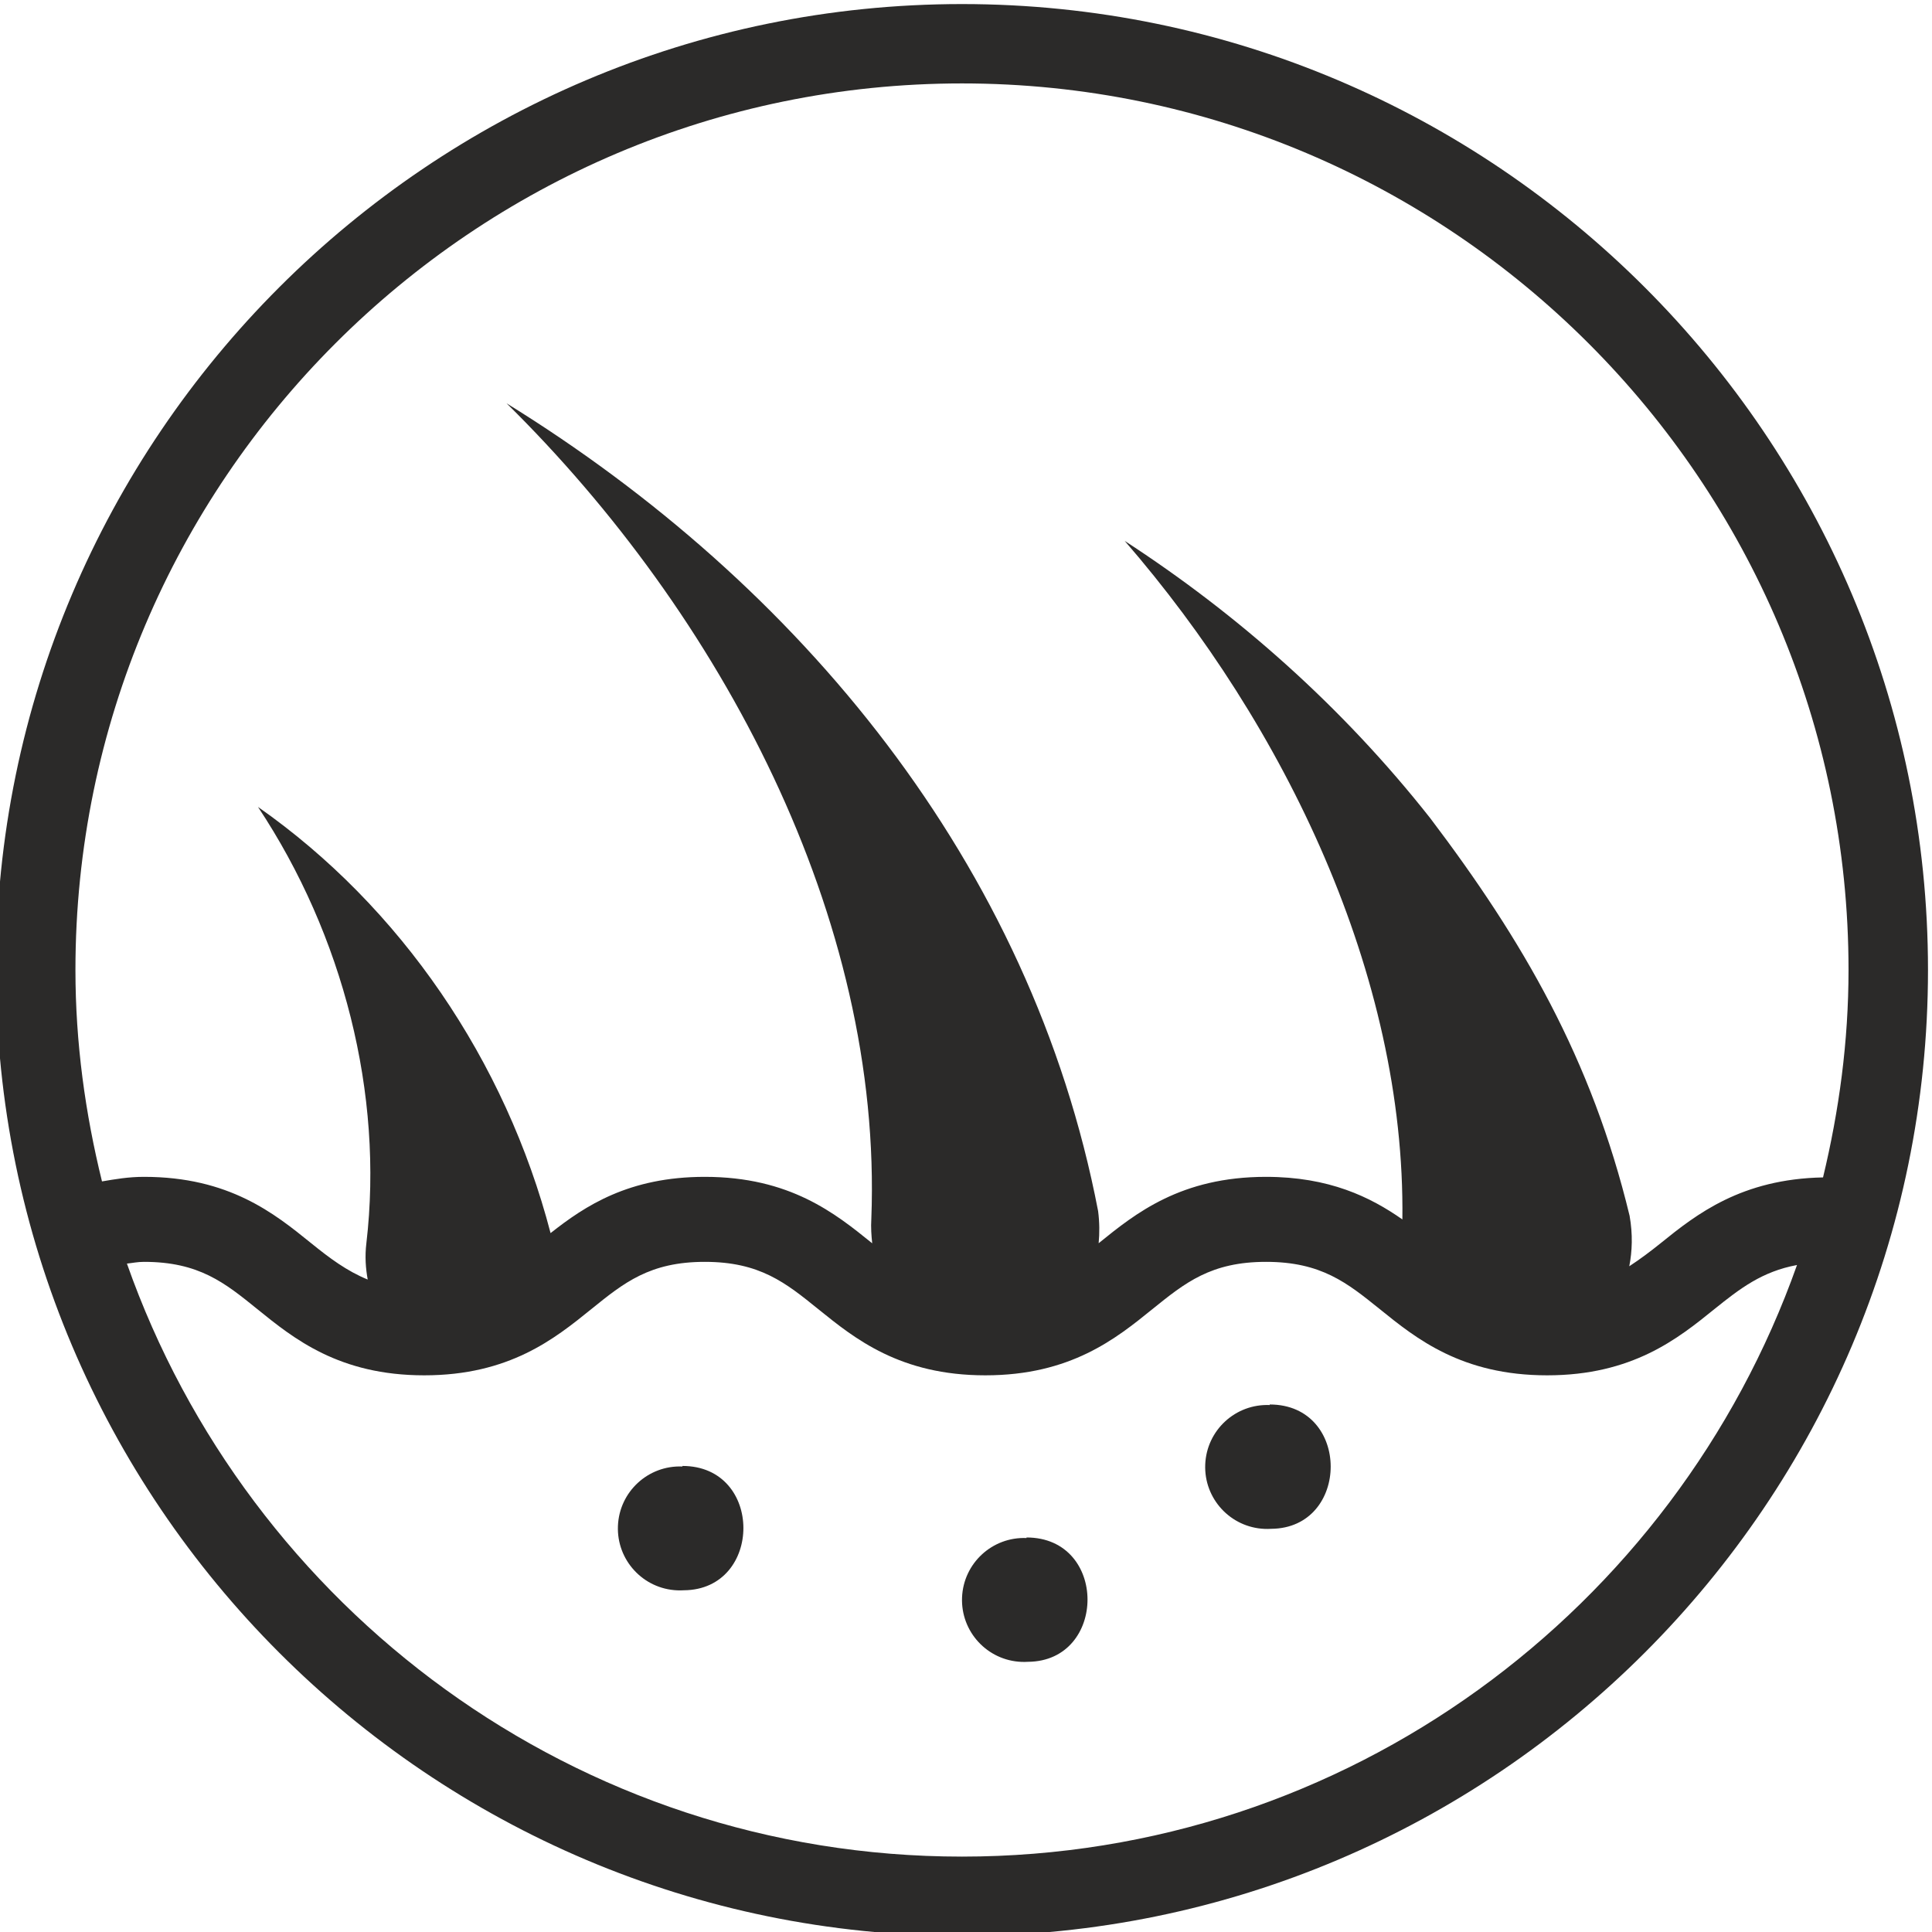 <?xml version="1.0" encoding="UTF-8"?> <!-- Creator: CorelDRAW 2021.5 --> <svg xmlns="http://www.w3.org/2000/svg" xmlns:xlink="http://www.w3.org/1999/xlink" xmlns:xodm="http://www.corel.com/coreldraw/odm/2003" xml:space="preserve" width="27.15mm" height="27.15mm" style="shape-rendering:geometricPrecision; text-rendering:geometricPrecision; image-rendering:optimizeQuality; fill-rule:evenodd; clip-rule:evenodd" viewBox="0 0 2715 2715"> <defs> <style type="text/css"> <![CDATA[ .fil0 {fill:#2B2A29;fill-rule:nonzero} ]]> </style> </defs> <g id="Слой_x0020_1">  <g id="_158834080"> <path class="fil0" d="M2334.04 1746.76c-15.14,12.21 -29.57,22.95 -44.45,32.69 4.11,-21.19 5.1,-44.51 0.45,-70.94 -53.27,-220.49 -150.33,-387.37 -280.08,-558.66 -123.22,-156.38 -270.48,-286.5 -429.46,-389.76 224.87,259.3 394.58,610.18 390.24,953.55 -44.99,-31.53 -102.9,-59.84 -191.66,-59.84 -119.74,0 -183.53,51.49 -234.74,92.96 -0.14,0.11 -0.28,0.22 -0.42,0.31 1.31,-14.05 1.34,-28.96 -0.75,-45.13 -93.99,-488.84 -419.98,-881.23 -831.25,-1135.15 300.29,295.88 528.92,722.62 512.54,1146.13 -0.76,12.24 0.1,23.35 1.23,34.26 -0.18,-0.14 -0.34,-0.28 -0.51,-0.42 -51.29,-41.47 -115.01,-92.96 -234.75,-92.96 -106.73,0 -168.18,40.75 -216.72,79.06 -63.19,-242.31 -210.78,-458.66 -411.16,-598.91 119.75,180.32 176.79,403.57 152.34,612.88 -2.32,19.08 -0.95,35.76 1.85,51.29 -29.54,-12.11 -53.51,-30.06 -79.83,-51.36 -51.22,-41.47 -114.95,-92.96 -234.54,-92.96 -22.12,0 -40.49,3.29 -59.04,6.4 -23.5,-95.39 -37.31,-194.58 -37.31,-297.14 0,-686.9 558.86,-1245.83 1245.86,-1245.83 686.97,0 1245.83,558.93 1245.83,1245.83 0,100.55 -13.27,197.82 -35.83,291.53 -114.71,2.25 -177.72,51.66 -227.84,92.17zm-982.16 862.29c-542.18,0 -1002.84,-348.82 -1173.52,-833.36 7.94,-0.82 14.92,-2.43 24.01,-2.43 77.3,0 113.47,29.4 159.29,66.46 51.21,41.48 114.87,93 234.5,93 119.73,0 183.46,-51.52 234.75,-93 45.88,-37.06 82.11,-66.46 159.52,-66.46 77.38,0 113.61,29.4 159.49,66.46 51.29,41.48 115.02,93 234.75,93 119.77,0 183.56,-51.52 234.77,-93 45.96,-37.06 82.2,-66.46 159.64,-66.46 77.61,0 113.92,29.4 159.93,66.46 51.29,41.48 115.22,93 235.13,93 119.79,0 183.73,-51.52 235.01,-93 36.17,-29.12 67.15,-52.92 116.15,-62.01 -171.36,483.51 -631.96,831.34 -1173.42,831.34zm-1208.55 -948.75c9.02,36.69 19.96,72.56 32.13,107.87 -12.17,-35.31 -23.11,-71.22 -32.13,-107.87zm1208.55 -1654.59c-748.54,0 -1357.52,608.91 -1357.52,1357.35 0,748.58 608.98,1357.49 1357.52,1357.49 748.51,0 1357.49,-608.91 1357.49,-1357.49 0,-748.44 -608.98,-1357.35 -1357.49,-1357.35z"></path> <path class="fil0" d="M958.98 2060.06l0 0.78c-48.07,-1.98 -88.62,35.36 -90.61,83.43 -1.98,48.07 35.39,88.62 83.43,90.59 3.07,0.14 6.15,0.11 9.22,-0.09 111.26,-0.79 112.52,-174.71 -2.04,-174.71z"></path> <path class="fil0" d="M1784.29 1973.7l0 0.78c-48.07,-1.97 -88.62,35.36 -90.6,83.43 -1.99,48.07 35.38,88.62 83.42,90.6 3.08,0.14 6.15,0.1 9.23,-0.1 111.25,-0.79 112.52,-174.71 -2.05,-174.71z"></path> <path class="fil0" d="M1442.56 2160.59l0 0.78c-48.07,-1.97 -88.62,35.36 -90.61,83.43 -1.98,48.07 35.39,88.62 83.42,90.6 3.09,0.14 6.16,0.1 9.24,-0.1 111.25,-0.79 112.52,-174.71 -2.05,-174.71z"></path> </g> </g> </svg> 
